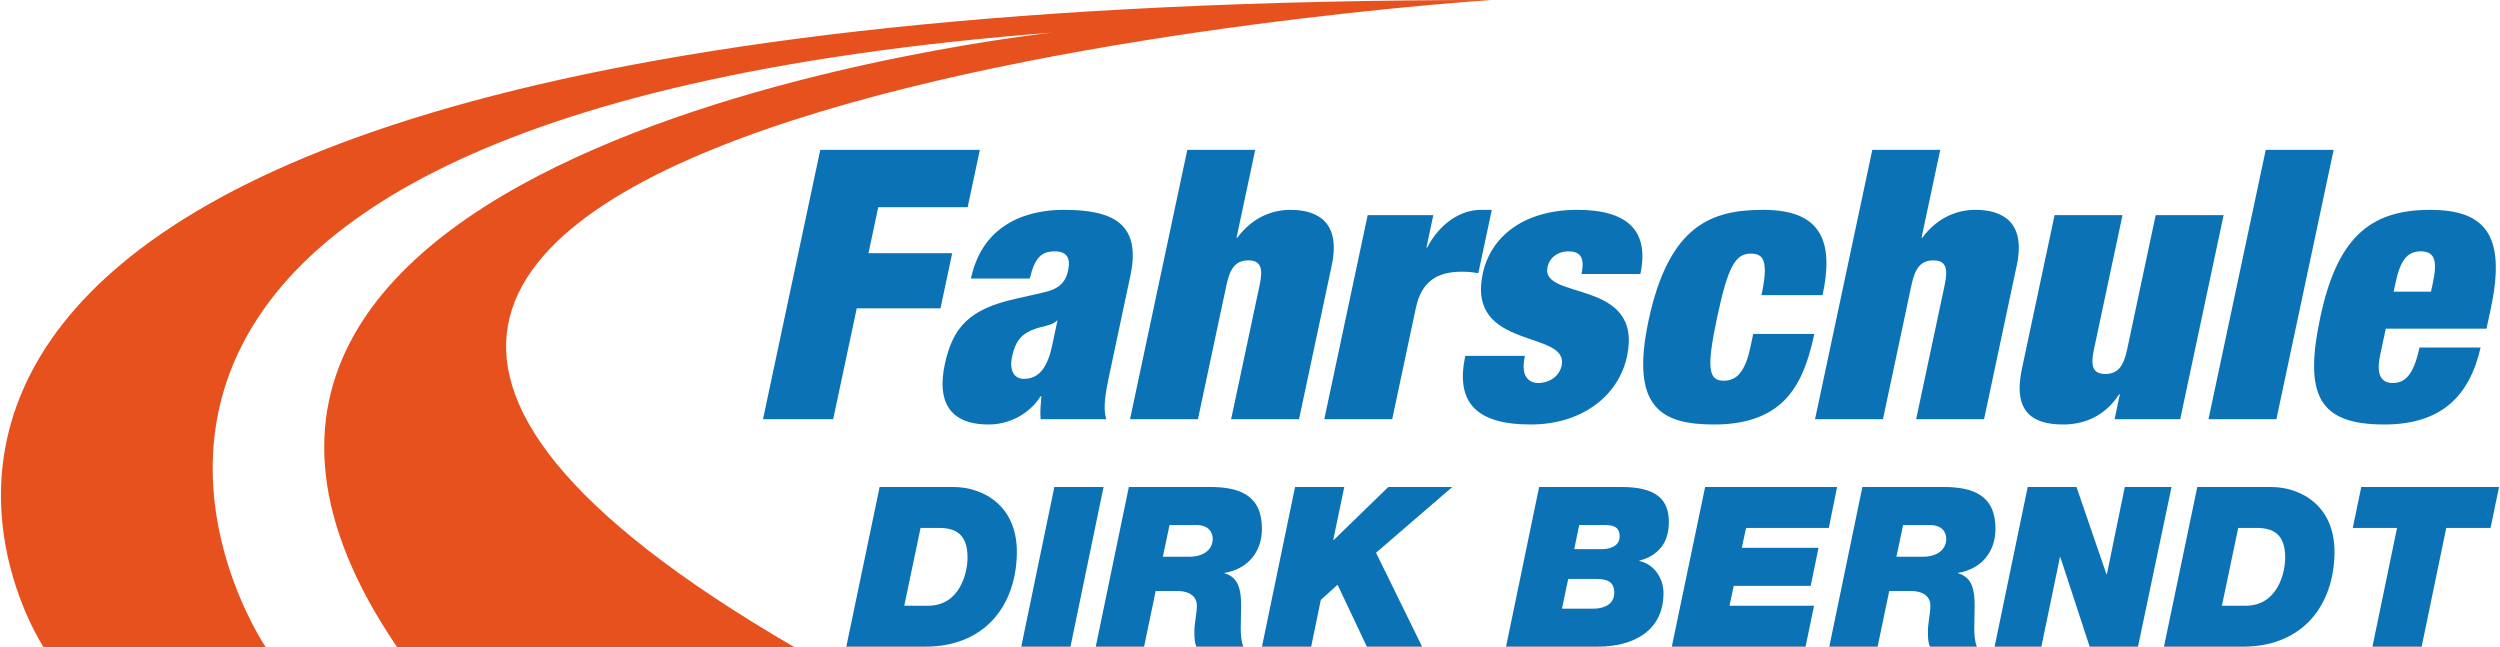 <?xml version="1.0" encoding="UTF-8"?>
<!DOCTYPE svg PUBLIC "-//W3C//DTD SVG 1.1//EN" "http://www.w3.org/Graphics/SVG/1.1/DTD/svg11.dtd">
<!-- Creator: CorelDRAW -->
<svg xmlns="http://www.w3.org/2000/svg" xml:space="preserve" width="2291px" height="593px" style="shape-rendering:geometricPrecision; text-rendering:geometricPrecision; image-rendering:optimizeQuality; fill-rule:evenodd; clip-rule:evenodd"
viewBox="0 0 2274.35 589.14"
 xmlns:xlink="http://www.w3.org/1999/xlink">
 <defs>
  <style type="text/css">
   <![CDATA[
    .fil0 {fill:#0B72B5}
    .fil1 {fill:#E7511E}
   ]]>
  </style>
 </defs>
 <g id="Layer_x0020_1">
  <g id="_579477120">
   <polygon id="_579470760" class="fil0" points="745.938,136.438 891.222,136.438 880.117,188.645 798.719,188.645 789.81,230.546 866.055,230.546 855.397,280.689 779.145,280.689 757.679,381.667 693.796,381.667 "/>
   <path id="_579471600" class="fil0" d="M946.563 381.665c-0.673,-6.525 0.102,-13.395 0.679,-20.951l-0.686 0c-10.377,16.489 -28.836,25.761 -47.382,25.761 -37.095,0 -46.701,-22.667 -39.907,-54.612 7.304,-34.343 22.757,-50.485 64.221,-59.759l25.633 -5.839c14.047,-3.088 20.101,-8.927 22.509,-20.262 2.408,-11.335 -1.502,-17.175 -12.147,-17.175 -11.68,0 -18.267,5.154 -22.775,24.73l-53.578 0c11.316,-53.237 56.218,-62.511 84.383,-62.511 43.276,0 71.091,11.335 60.796,59.762l-19.275 90.674c-3.652,17.175 -5.815,30.567 -2.711,40.186l-59.759 -0.001 0 -0.002zm10.534 -67.315l4.751 -22.326 -0.686 0c-4.462,4.806 -12.971,4.465 -22.778,8.586 -10.569,4.462 -15.192,11.676 -17.823,24.041 -2.628,12.366 1.529,20.265 10.807,20.265 13.741,0 21.427,-10.305 25.73,-30.567z"/>
   <path id="_579472752" class="fil0" d="M1080.09 136.438l61.825 0 -17.013 80.028 0.686 0c14.466,-19.577 33.223,-25.416 48.334,-25.416 25.41,0 45.945,11.676 37.688,50.487l-29.791 140.13 -61.828 0 26.07 -122.612c3.29,-15.459 0.556,-21.981 -10.439,-21.981 -10.988,0 -16.498,6.523 -19.784,21.981l-26.07 122.612 -61.819 0 52.142 -245.229z"/>
   <path id="_579475800" class="fil0" d="M1244.32 195.856l59.762 0 -6.28 29.537 0.688 0c11.617,-22.322 30.663,-34.343 48.862,-34.343l9.967 0 -12.272 57.702c-5.279,-1.033 -10.013,-1.374 -15.167,-1.374 -21.981,0 -36.513,8.589 -41.697,32.972l-21.54 101.319 -61.819 -0.001 39.496 -185.811z"/>
   <path id="_579478680" class="fil0" d="M1387.43 323.966c-1.536,7.211 -1.623,14.081 0.59,18.201 2.219,4.121 6.169,6.529 11.667,6.529 9.615,0 19.098,-5.839 21.221,-15.797 7.006,-32.972 -86.801,-13.395 -71.823,-83.804 6.938,-32.631 36.034,-58.047 86.18,-58.047 46.364,0 65.558,19.577 57.311,58.388l-53.584 0c3.36,-15.797 -1.8,-20.61 -12.098,-20.61 -9.278,0 -16.973,5.498 -18.866,14.425 -6.501,30.57 87.52,9.96 72.409,81.054 -7.673,36.066 -41.042,62.167 -87.748,62.167 -51.869,0 -68.141,-21.981 -59.527,-62.508l54.268 0.002z"/>
   <path id="_579478440" class="fil0" d="M1602.85 268.669c3.209,-15.111 3.733,-24.041 2.231,-29.881 -1.512,-5.839 -5.533,-7.897 -12.061,-7.897 -14.081,0 -20.833,12.362 -30.546,58.043 -9.712,45.678 -8.145,57.698 5.935,57.698 11.329,0 19.393,-7.215 24.358,-30.567l2.557 -12.021 55.639 0c-6.203,29.192 -14.975,49.454 -29.847,62.853 -14.869,13.395 -35.417,19.577 -61.174,19.577 -47.4,0 -76.959,-14.425 -59.945,-94.447 18.695,-87.924 58.217,-100.978 104.59,-100.978 54.949,0 63.761,31.253 53.898,77.622l-55.634 0 0 -0.004z"/>
   <path id="_579478464" class="fil0" d="M1703.75 136.438l61.825 0 -17.01 80.028 0.686 0c14.469,-19.577 33.223,-25.416 48.334,-25.416 25.412,0 45.949,11.676 37.688,50.487l-29.791 140.13 -61.825 0 26.068 -122.612c3.29,-15.459 0.558,-21.981 -10.435,-21.981 -10.988,0 -16.498,6.523 -19.787,21.981l-26.068 122.612 -61.823 0 52.138 -245.229z"/>
   <path id="_579478968" class="fil0" d="M1869.71 195.856l61.819 0 -26.07 122.617c-3.29,15.452 -0.549,21.981 10.439,21.981 10.993,0 16.504,-6.529 19.784,-21.981l26.07 -122.617 61.824 0 -39.507 185.811 -59.761 0 4.819 -22.667 -0.686 0.001c-11.77,18.205 -29.543,27.473 -50.832,27.473 -27.135,0 -46.168,-10.646 -37.697,-50.487l29.797 -140.131z"/>
   <polygon id="_579479280" class="fil0" points="2061.95,136.438 2123.77,136.438 2071.63,381.668 2009.81,381.667 "/>
   <path id="_579479208" class="fil0" d="M2171.23 299.239l-5.188 24.383c-4.232,19.92 2.917,25.075 11.502,25.075 10.988,0 18.974,-6.87 24.383,-32.286l55.636 0c-10.252,44.993 -36.534,70.064 -87.713,70.064 -59.759,0 -73.294,-26.787 -58.248,-97.54 15.111,-71.097 44.161,-97.884 99.803,-97.884 49.461,0 69.859,21.981 55.549,89.298l-4.025 18.893 -91.698 0.001 0 -0.004zm42.913 -41.905c4.161,-19.577 1.936,-28.51 -11.118,-28.51 -12.703,0 -18.72,8.933 -22.887,28.51l-1.747 8.241 33.996 0 1.757 -8.241z"/>
  </g>
  <g id="_579479928">
   <path id="_579481152" class="fil0" d="M799.982 443.366l66.995 0c26.675,0 60.274,16.697 57.832,64.144 -2.445,48.464 -32.782,81.247 -83.285,81.247l-71.882 -0.001 30.34 -145.39zm22.4 108.124l21.583 0c29.326,0 36.043,-30.34 36.043,-43.782 0,-21.789 -11.201,-27.085 -26.272,-27.085l-16.489 0 -14.866 70.867z"/>
   <polygon id="_579481656" class="fil0" points="959.052,443.366 1003.85,443.366 973.71,588.756 928.917,588.756 "/>
   <path id="_579481272" class="fil0" d="M1026.87 443.366l73.719 0c26.875,0 47.444,7.329 47.444,38.076 0,21.18 -13.033,36.654 -34.005,40.118l0 0.403c13.237,3.665 15.071,16.089 15.071,29.729 0,13.644 -1.635,28.51 2.029,37.061l-42.761 0c-1.625,-3.665 -1.834,-7.739 -1.834,-14.255 0,-6.923 2.243,-15.884 2.243,-23.212 0,-7.534 -5.703,-13.237 -18.124,-13.237l-19.347 -0.001 -10.59 50.705 -43.983 0 30.137 -145.388zm30.958 63.533l23.623 0c14.866,0 21.783,-7.537 21.783,-16.293 0,-5.697 -3.46,-12.622 -15.065,-12.622l-24.234 -0.001 -6.107 28.917z"/>
   <polygon id="_579481776" class="fil0" points="1178.2,443.366 1223.01,443.366 1213.03,491.215 1213.43,491.622 1263.12,443.362 1321.35,443.363 1251.92,503.231 1293.86,588.753 1243.57,588.753 1216.89,532.349 1201.62,546.194 1192.87,588.753 1148.07,588.753 "/>
   <path id="_579482016" class="fil0" d="M1400.41 443.366l74.736 0c31.56,0 43.372,10.993 43.372,31.969 0,18.323 -9.163,30.34 -26.675,35.026l-0.204 0 0 0.403c13.442,2.852 21.994,15.682 21.994,29.121 0,35.026 -28.103,48.871 -59.87,48.871l-83.485 0 30.133 -145.39zm20.774 110.774l28.711 0c7.943,0 18.938,-2.852 18.938,-14.662 0,-10.792 -7.941,-12.421 -17.308,-12.421l-24.636 0.001 -5.705 27.081zm11.199 -54.167l25.248 0c7.13,0 16.085,-2.647 16.085,-11.604 0,-8.757 -5.899,-10.388 -13.842,-10.388l-23.008 -0.001 -4.483 21.994z"/>
   <polygon id="_579482640" class="fil0" points="1551.54,443.366 1671.69,443.366 1664.15,480.625 1588.8,480.625 1584.93,498.749 1654.78,498.75 1647.65,533.367 1577.61,533.367 1573.73,551.49 1650.71,551.49 1642.98,588.753 1521.2,588.753 "/>
   <path id="_579482520" class="fil0" d="M1694.72 443.366l73.713 0c26.884,0 47.45,7.329 47.45,38.076 0,21.18 -13.033,36.654 -34.005,40.118l0 0.403c13.233,3.665 15.062,16.089 15.062,29.729 0,13.644 -1.623,28.51 2.038,37.061l-42.761 0c-1.632,-3.665 -1.834,-7.739 -1.834,-14.255 0,-6.923 2.24,-15.884 2.24,-23.212 0,-7.534 -5.703,-13.237 -18.127,-13.237l-19.336 -0.001 -10.588 50.705 -43.984 0 30.133 -145.388zm30.955 63.533l23.619 0c14.864,0 21.789,-7.537 21.789,-16.293 0,-5.697 -3.465,-12.622 -15.071,-12.622l-24.234 -0.001 -6.103 28.917z"/>
   <polygon id="_579482160" class="fil0" points="1845.23,443.366 1889.63,443.366 1916.91,522.781 1917.32,522.782 1933.61,443.367 1976.17,443.366 1945.62,588.756 1901.64,588.756 1874.96,507.304 1874.56,507.304 1857.66,588.756 1815.1,588.756 "/>
   <path id="_579483240" class="fil0" d="M1999.62 443.366l66.995 0c26.675,0 60.274,16.697 57.832,64.144 -2.442,48.464 -32.782,81.247 -83.285,81.247l-71.882 -0.001 30.34 -145.39zm22.4 108.124l21.585 0c29.322,0 36.043,-30.34 36.043,-43.782 0,-21.789 -11.199,-27.085 -26.272,-27.085l-16.49 0 -14.866 70.867z"/>
   <polygon id="_579483288" class="fil0" points="2181.49,480.625 2141.18,480.625 2148.91,443.366 2274.35,443.366 2266.61,480.625 2226.29,480.625 2203.89,588.756 2159.09,588.756 "/>
  </g>
  <path class="fil1" d="M1356.99 0c-1710.52,0 -1318.19,589.14 -1318.19,589.14l202.204 0c0,0 -325.995,-479.283 716.689,-559.501 0,0 -912.66,95.936 -597.028,559.501l361.607 0c-849.184,-493.732 634.714,-589.14 634.714,-589.14z"/>
 </g>
</svg>
